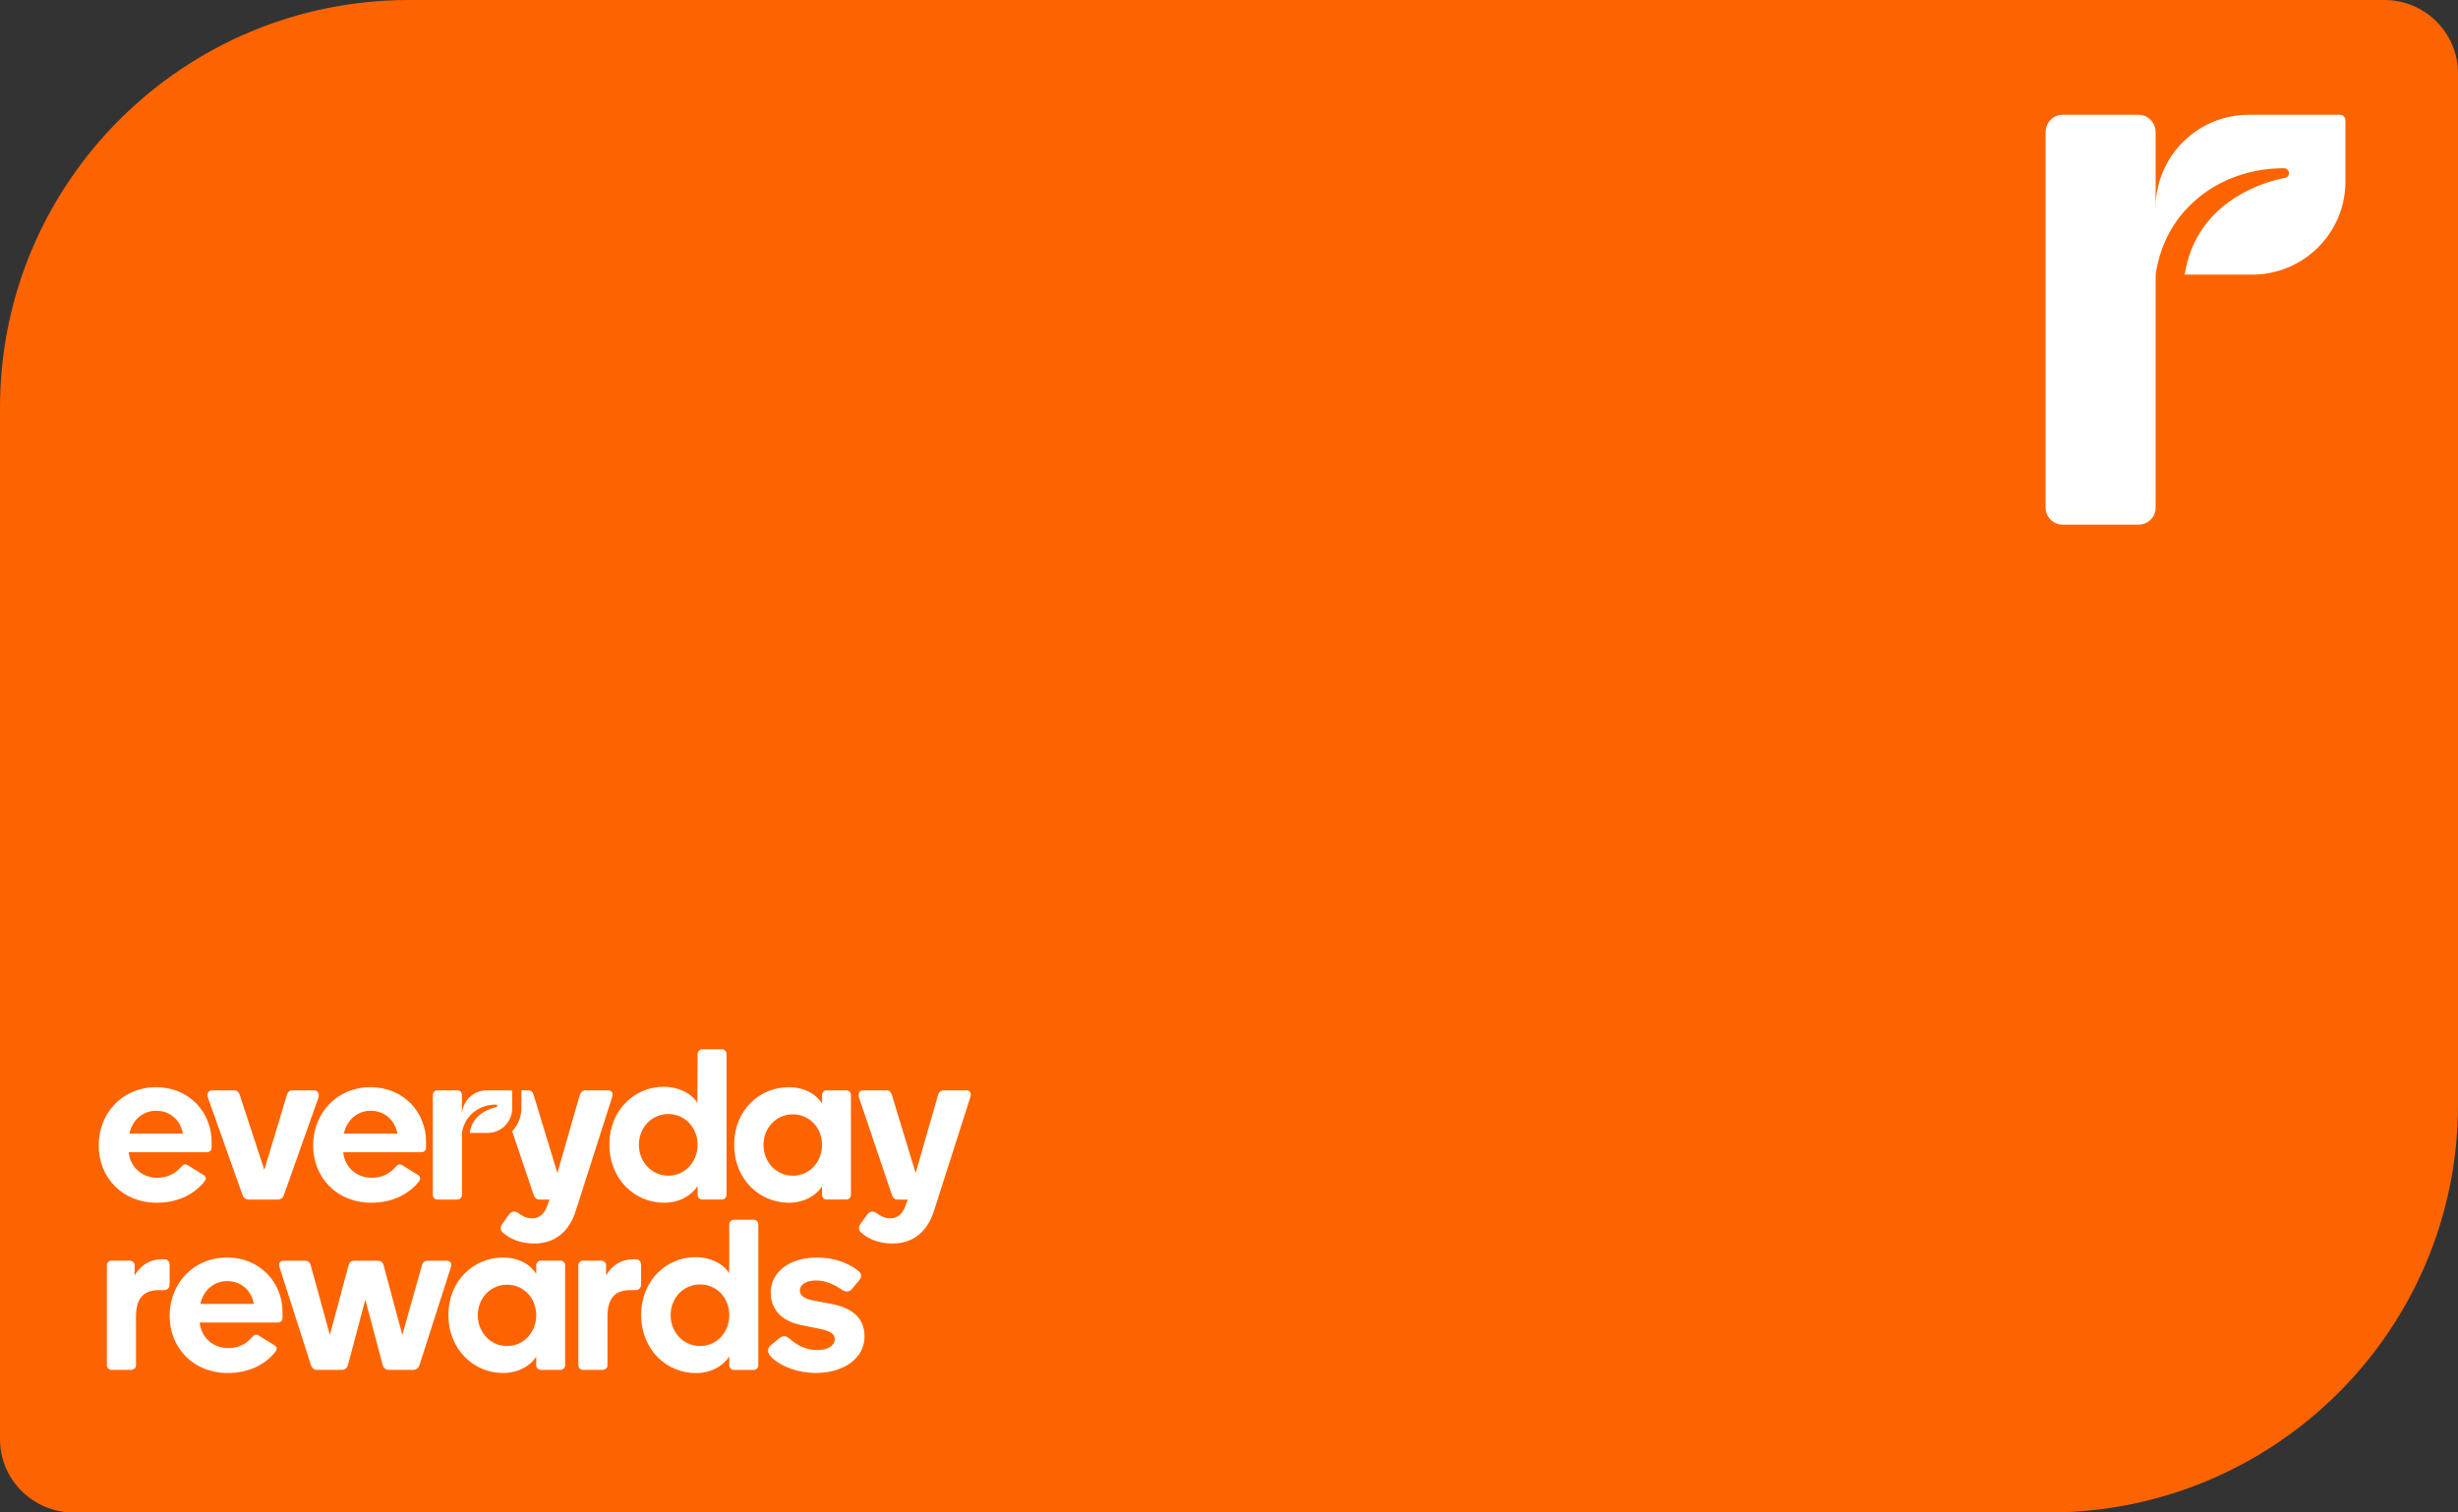 <svg width="104" height="64" viewBox="0 0 104 64" fill="none" xmlns="http://www.w3.org/2000/svg">
<rect x="0" y="0" width="104" height="64" fill="#333333" stroke="none"/>
<path d="M0 17.251C0 7.723 7.747 0 17.305 0H100.885C102.605 0 104 1.39 104 3.105V46.749C104 56.277 96.252 64 86.695 64H3.115C1.395 64 0 62.61 0 60.895V17.251Z" fill="#FD6400"/>
<path fill-rule="evenodd" clip-rule="evenodd" d="M30.55 44.401H29.707C29.613 44.401 29.518 44.488 29.516 44.6L29.506 46.668C29.455 46.584 29.388 46.504 29.309 46.43C29.031 46.168 28.593 45.986 28.076 45.986C26.878 45.986 25.783 46.95 25.783 48.43C25.783 49.922 26.878 50.894 28.096 50.894C28.749 50.894 29.246 50.595 29.516 50.191V50.567C29.516 50.672 29.602 50.758 29.707 50.758H30.54C30.657 50.758 30.741 50.672 30.741 50.567V48.828V44.603V44.6C30.739 44.488 30.645 44.401 30.55 44.401ZM28.277 49.749C27.567 49.749 27.032 49.161 27.032 48.44C27.032 47.719 27.567 47.141 28.277 47.141C28.988 47.141 29.516 47.719 29.516 48.44C29.516 49.161 28.988 49.749 28.277 49.749ZM34.969 46.139H35.813C35.917 46.139 36.004 46.226 36.004 46.341V50.567C36.004 50.672 35.917 50.758 35.813 50.758H34.969C34.864 50.758 34.781 50.672 34.781 50.567V50.193C34.541 50.595 34.016 50.894 33.366 50.894C32.161 50.894 31.063 49.925 31.063 48.44C31.063 46.955 32.161 46.004 33.374 46.004C34.024 46.004 34.551 46.303 34.781 46.704V46.341C34.781 46.226 34.875 46.139 34.969 46.139ZM32.304 48.447C32.304 49.168 32.839 49.751 33.547 49.751C34.253 49.751 34.781 49.168 34.781 48.447C34.781 47.729 34.253 47.154 33.547 47.154C32.839 47.154 32.304 47.729 32.304 48.447ZM6.601 46.004C5.187 46.004 4.176 47.098 4.176 48.468C4.176 49.838 5.187 50.894 6.63 50.894C7.098 50.894 7.491 50.797 7.825 50.644C8.169 50.48 8.464 50.242 8.665 49.974C8.724 49.897 8.724 49.789 8.617 49.723L7.939 49.301C7.835 49.245 7.758 49.273 7.692 49.35C7.557 49.503 7.432 49.608 7.272 49.695C7.098 49.782 6.897 49.838 6.65 49.838C6.028 49.838 5.513 49.406 5.445 48.757H8.732C8.905 48.757 8.953 48.66 8.953 48.545V48.315C8.953 47.087 8.026 46.004 6.601 46.004ZM5.475 47.969C5.597 47.384 6.056 47.001 6.612 47.001C7.137 47.001 7.623 47.338 7.738 47.969H5.475ZM10.515 50.759C10.381 50.759 10.295 50.673 10.257 50.558L8.795 46.436C8.738 46.283 8.824 46.139 8.977 46.139H9.904C10.047 46.139 10.104 46.225 10.143 46.331L11.184 49.503L12.139 46.331C12.168 46.225 12.235 46.139 12.378 46.139H13.286C13.439 46.139 13.525 46.283 13.477 46.436L12.015 50.558C11.986 50.673 11.891 50.759 11.767 50.759L10.515 50.759ZM13.249 48.468C13.249 47.098 14.263 46.004 15.675 46.004C17.099 46.004 18.027 47.087 18.027 48.315V48.545C18.027 48.66 17.978 48.757 17.808 48.757H14.521C14.587 49.406 15.101 49.838 15.723 49.838C15.973 49.838 16.172 49.782 16.345 49.695C16.508 49.608 16.631 49.503 16.765 49.35C16.832 49.273 16.908 49.245 17.013 49.301L17.693 49.723C17.797 49.789 17.797 49.897 17.739 49.974C17.54 50.242 17.242 50.48 16.898 50.644C16.564 50.797 16.172 50.894 15.706 50.894C14.263 50.894 13.249 49.838 13.249 48.468ZM15.685 47.001C15.132 47.001 14.674 47.384 14.549 47.969H16.814C16.699 47.338 16.21 47.001 15.685 47.001ZM36.414 52.141C36.328 52.054 36.318 51.911 36.404 51.796L36.701 51.383C36.815 51.23 36.978 51.249 37.092 51.335C37.255 51.46 37.446 51.556 37.675 51.556C37.971 51.556 38.191 51.355 38.296 51.067L38.407 50.759H37.977C37.852 50.759 37.776 50.682 37.738 50.567L36.343 46.436C36.304 46.282 36.333 46.139 36.543 46.139H37.528C37.642 46.139 37.709 46.234 37.738 46.34L38.741 49.637L39.687 46.34C39.715 46.234 39.792 46.139 39.935 46.139H40.881C41.053 46.139 41.111 46.264 41.053 46.436L39.51 51.259C39.242 52.083 38.669 52.62 37.761 52.62C37.217 52.62 36.73 52.438 36.414 52.141ZM20.592 46.139H21.611C21.645 46.139 21.673 46.166 21.673 46.201V46.891C21.673 47.471 21.204 47.941 20.627 47.941H19.871C19.903 47.739 19.974 47.56 20.084 47.405C20.413 46.942 20.987 46.852 20.993 46.851C21.021 46.847 21.042 46.821 21.04 46.792C21.038 46.764 21.014 46.741 20.985 46.741C20.565 46.741 20.184 46.897 19.912 47.179C19.714 47.383 19.59 47.644 19.547 47.931C19.547 47.938 19.546 47.944 19.546 47.95L19.546 50.567C19.546 50.673 19.46 50.759 19.355 50.759H18.504C18.399 50.759 18.313 50.673 18.313 50.567V46.34C18.313 46.225 18.399 46.139 18.504 46.139H19.355C19.459 46.139 19.546 46.225 19.546 46.34V47.18C19.55 46.604 20.017 46.139 20.592 46.139ZM25.724 46.139H24.779C24.635 46.139 24.559 46.235 24.53 46.34L23.584 49.638L22.581 46.34C22.552 46.235 22.485 46.139 22.371 46.139H22.06V46.891C22.06 47.27 21.911 47.615 21.671 47.873L22.581 50.567C22.619 50.682 22.696 50.759 22.82 50.759H23.25L23.139 51.067C23.034 51.355 22.814 51.556 22.519 51.556C22.289 51.556 22.098 51.46 21.936 51.336C21.821 51.249 21.659 51.23 21.544 51.383L21.248 51.796C21.161 51.911 21.171 52.054 21.257 52.14C21.572 52.438 22.06 52.62 22.604 52.62C23.512 52.62 24.085 52.083 24.353 51.259L25.896 46.436C25.954 46.263 25.896 46.139 25.724 46.139ZM18.093 53.347H18.895C19.048 53.347 19.134 53.452 19.076 53.624L17.749 57.763C17.711 57.878 17.625 57.965 17.491 57.965H16.45C16.317 57.965 16.221 57.878 16.192 57.763L15.457 54.994L14.722 57.763C14.693 57.878 14.597 57.965 14.473 57.965H13.404C13.279 57.965 13.194 57.878 13.155 57.763L11.827 53.624C11.77 53.452 11.856 53.347 12.009 53.347H12.907C13.05 53.347 13.117 53.433 13.146 53.538L13.957 56.489L14.75 53.538C14.788 53.404 14.865 53.347 14.989 53.347H15.982C16.106 53.347 16.192 53.404 16.23 53.538L17.023 56.489L17.854 53.538C17.883 53.442 17.95 53.347 18.093 53.347ZM21.456 56.958C20.75 56.958 20.215 56.374 20.215 55.655C20.215 54.936 20.75 54.362 21.456 54.362C22.163 54.362 22.688 54.936 22.688 55.655C22.688 56.374 22.163 56.958 21.456 56.958ZM23.72 53.346H22.88C22.784 53.346 22.688 53.432 22.688 53.547V53.911C22.459 53.509 21.934 53.212 21.285 53.212C20.072 53.212 18.973 54.161 18.973 55.646C18.973 57.131 20.072 58.098 21.275 58.098C21.924 58.098 22.45 57.801 22.688 57.399V57.773C22.688 57.878 22.774 57.964 22.88 57.964H23.72C23.825 57.964 23.911 57.878 23.911 57.773V53.547C23.911 53.432 23.825 53.346 23.72 53.346ZM34.423 55.033L35.177 55.176C35.988 55.33 36.579 55.722 36.579 56.555C36.579 57.445 35.74 58.096 34.528 58.096C33.727 58.096 33.135 57.827 32.773 57.55C32.419 57.282 32.439 57.062 32.629 56.909L32.983 56.622C33.164 56.478 33.297 56.555 33.412 56.65C33.717 56.919 34.099 57.129 34.585 57.129C35.081 57.129 35.32 56.909 35.32 56.669C35.32 56.401 35.062 56.306 34.585 56.21L33.851 56.057C33.106 55.904 32.61 55.435 32.61 54.688C32.61 53.856 33.373 53.214 34.557 53.214C35.434 53.214 36.045 53.539 36.341 53.798C36.474 53.913 36.455 54.056 36.35 54.181L36.045 54.544C35.931 54.679 35.787 54.679 35.616 54.573C35.32 54.363 34.929 54.181 34.528 54.181C34.108 54.181 33.841 54.372 33.841 54.592C33.841 54.813 34.003 54.956 34.423 55.033ZM9.614 54.209C9.059 54.209 8.601 54.592 8.477 55.176H10.741C10.626 54.544 10.139 54.209 9.614 54.209ZM11.954 55.521V55.751C11.954 55.866 11.906 55.962 11.734 55.962H8.448C8.515 56.614 9.031 57.045 9.652 57.045C9.9 57.045 10.101 56.987 10.273 56.901C10.435 56.815 10.559 56.71 10.693 56.556C10.76 56.48 10.836 56.451 10.941 56.508L11.62 56.93C11.725 56.997 11.725 57.102 11.667 57.179C11.467 57.447 11.171 57.687 10.827 57.85C10.492 58.003 10.101 58.099 9.633 58.099C8.19 58.099 7.178 57.045 7.178 55.675C7.178 54.304 8.19 53.212 9.604 53.212C11.027 53.212 11.954 54.295 11.954 55.521ZM7.177 53.528C7.177 53.336 7.053 53.288 6.958 53.288L6.824 53.288C6.337 53.288 5.935 53.557 5.697 53.969V53.528C5.697 53.432 5.601 53.346 5.506 53.346H4.713C4.608 53.346 4.522 53.432 4.522 53.547V57.773C4.522 57.879 4.608 57.965 4.713 57.965H5.553C5.649 57.965 5.754 57.889 5.754 57.783V55.703C5.754 54.908 6.107 54.592 6.719 54.592H6.948C7.024 54.592 7.177 54.544 7.177 54.352V53.528ZM31.05 51.613C30.955 51.613 30.855 51.698 30.854 51.812V53.88C30.623 53.495 30.081 53.197 29.42 53.197C28.221 53.197 27.128 54.159 27.128 55.64C27.128 57.131 28.221 58.103 29.439 58.103C30.091 58.103 30.59 57.805 30.858 57.401V57.776C30.858 57.882 30.945 57.968 31.05 57.968H31.884C31.999 57.968 32.085 57.882 32.085 57.776L32.085 51.812C32.084 51.698 31.989 51.613 31.894 51.613L31.05 51.613ZM29.621 56.958C28.912 56.958 28.375 56.371 28.375 55.65C28.375 54.928 28.912 54.351 29.621 54.351C30.331 54.351 30.858 54.928 30.858 55.65C30.858 56.371 30.331 56.958 29.621 56.958ZM27.125 53.528C27.125 53.336 27.001 53.288 26.905 53.288H26.772C26.285 53.288 25.883 53.556 25.644 53.968V53.528C25.644 53.432 25.549 53.346 25.453 53.346H24.66C24.555 53.346 24.47 53.432 24.47 53.547V57.773C24.47 57.878 24.555 57.965 24.66 57.965H25.501C25.597 57.965 25.702 57.888 25.702 57.782V55.703C25.702 54.908 26.055 54.591 26.666 54.591H26.896C26.972 54.591 27.125 54.543 27.125 54.352V53.528Z" fill="white"/>
<path fill-rule="evenodd" clip-rule="evenodd" d="M99.005 4.856H95.156C92.985 4.856 91.224 6.603 91.207 8.764V5.612C91.207 5.18 90.881 4.856 90.484 4.856H87.273C86.876 4.856 86.551 5.18 86.551 5.612V21.482C86.551 21.877 86.876 22.201 87.272 22.201H90.485C90.882 22.201 91.207 21.877 91.207 21.482L91.207 11.657C91.207 11.633 91.209 11.608 91.212 11.585C91.372 10.508 91.841 9.529 92.587 8.761C93.618 7.701 95.057 7.118 96.64 7.118C96.749 7.118 96.839 7.202 96.848 7.31C96.855 7.419 96.778 7.515 96.671 7.53C96.648 7.535 94.481 7.873 93.238 9.609C92.822 10.191 92.555 10.864 92.435 11.621H95.287C97.469 11.621 99.237 9.857 99.237 7.681V5.088C99.237 4.96 99.134 4.856 99.005 4.856" fill="white"/>
</svg>

